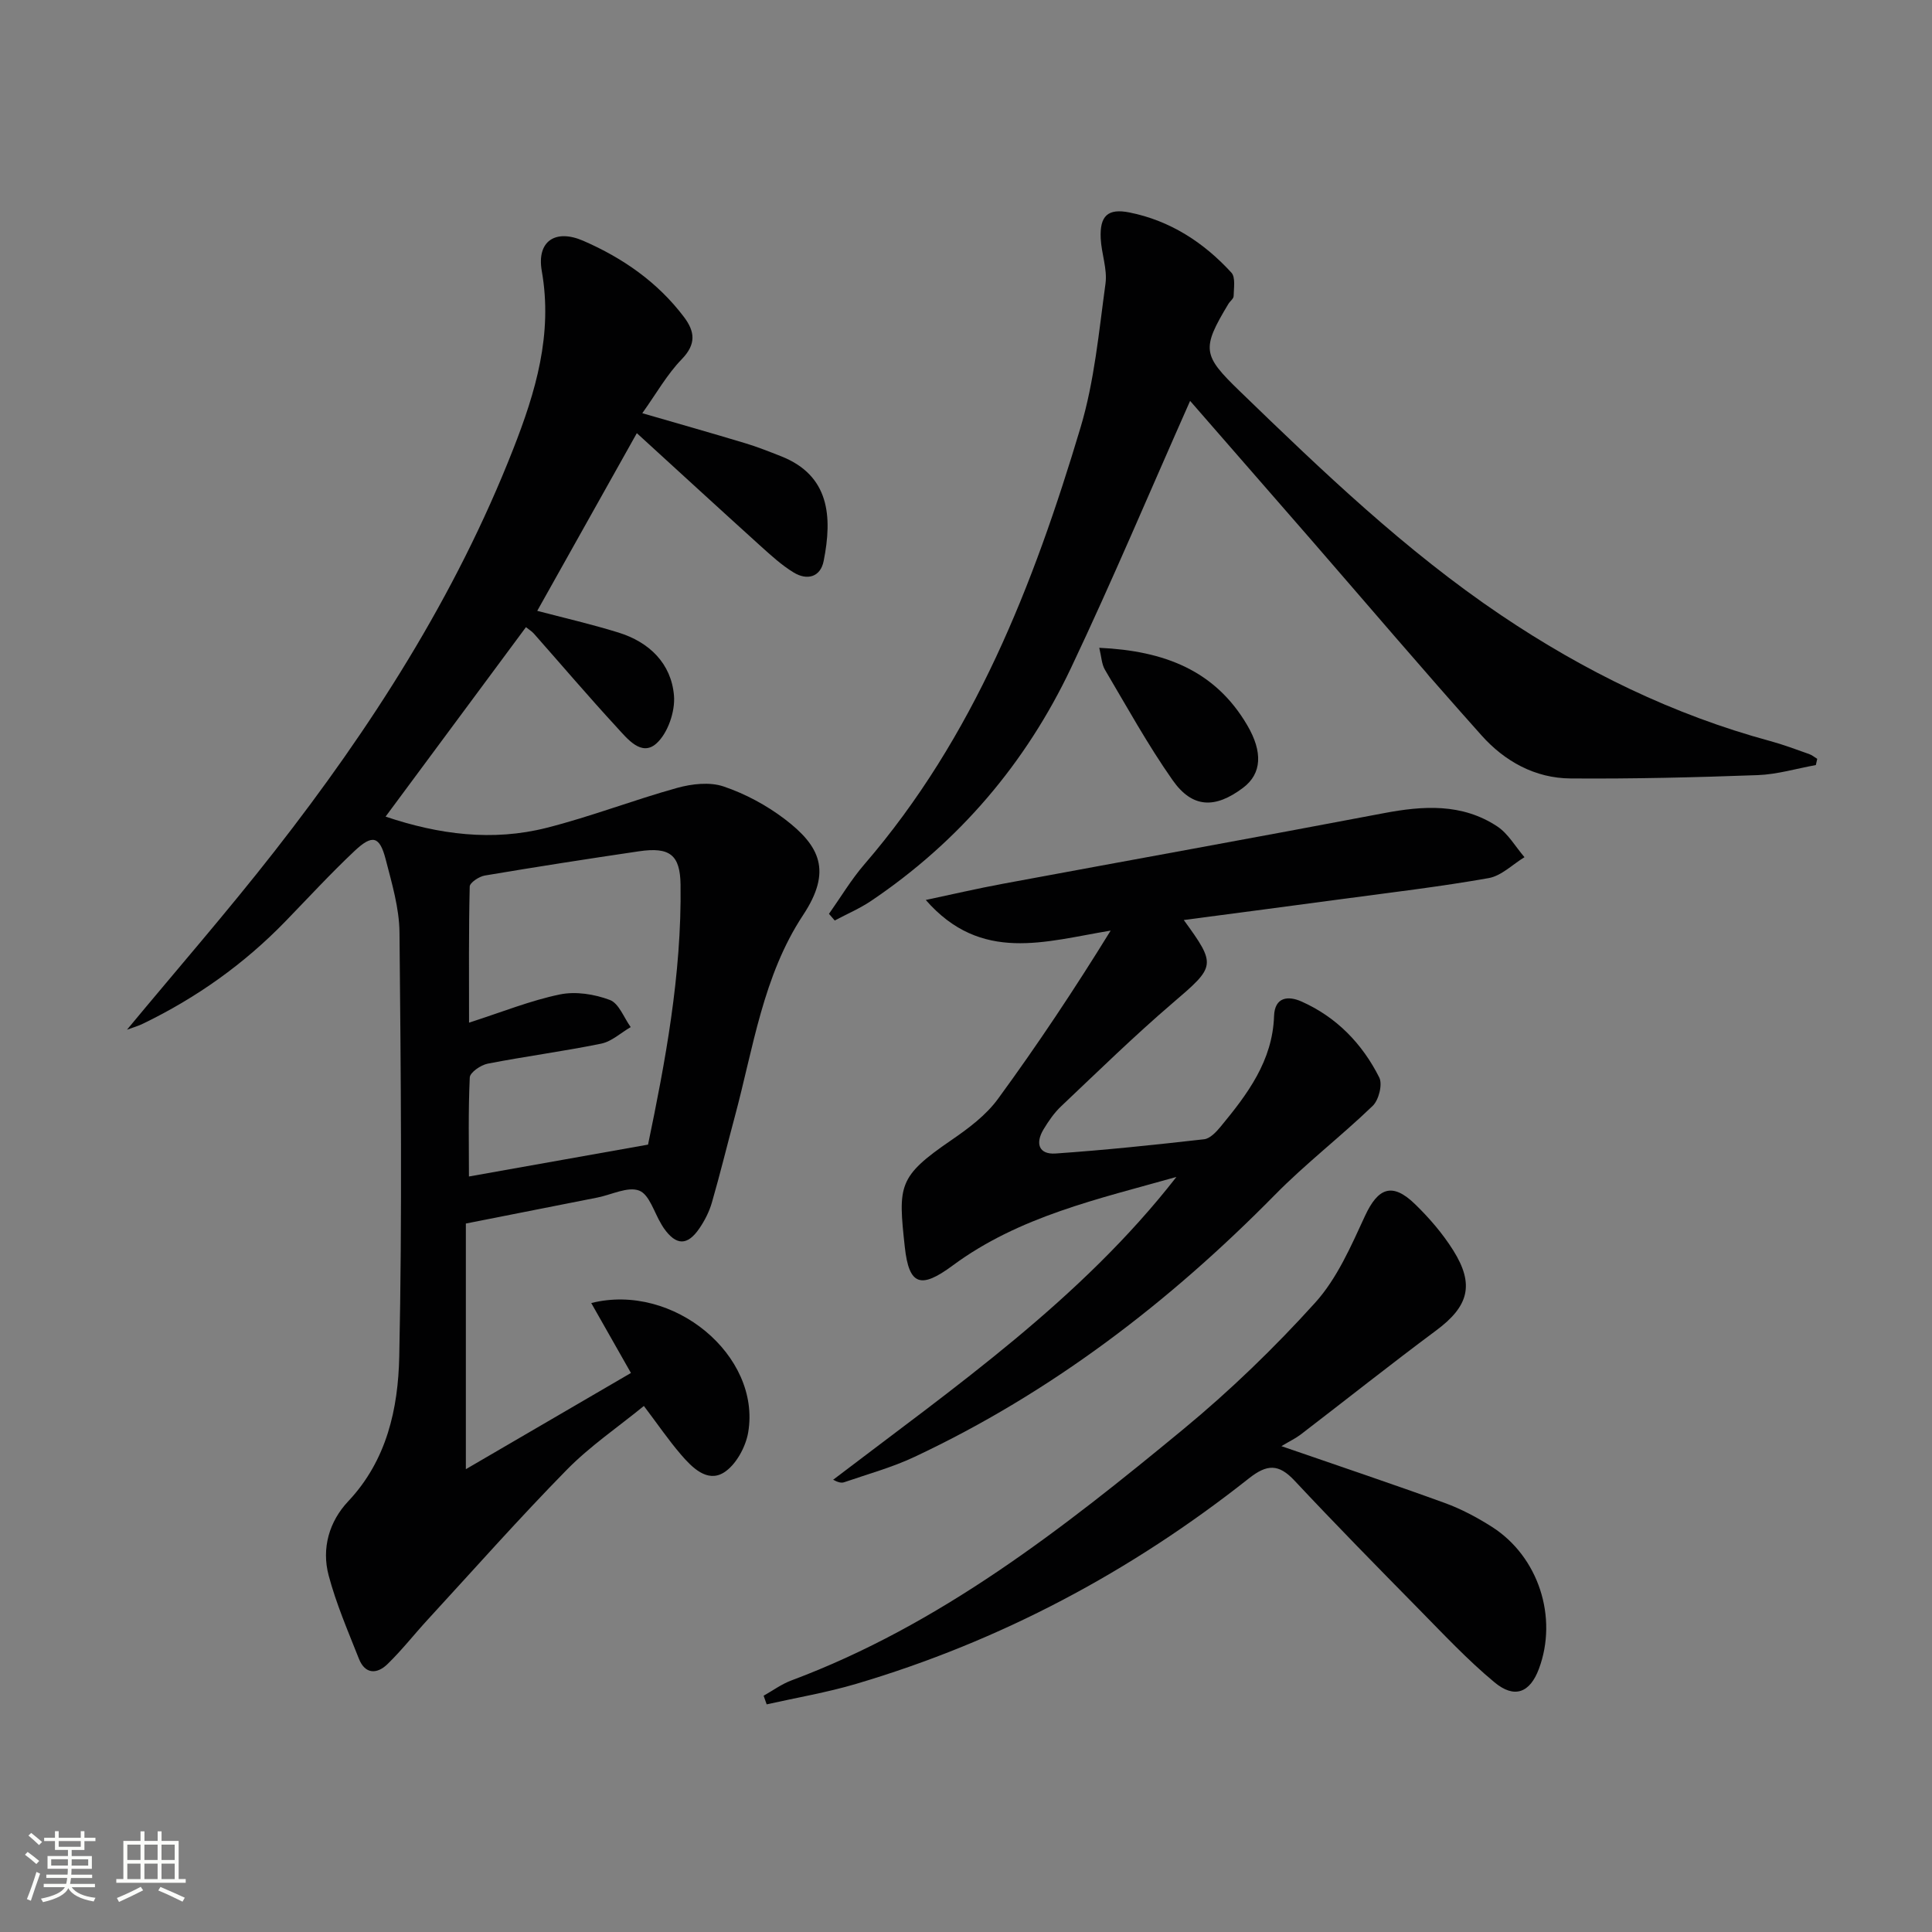 <svg enable-background="new 0 0 400 400" viewBox="0 0 400 400" xmlns="http://www.w3.org/2000/svg"><rect x="0" y="0" width="400" height="400" fill="#808080" stroke="none"/><path d="m5.17 384 .55-.58c.85.61 1.65 1.24 2.4 1.87l-.59.64c-.83-.73-1.62-1.38-2.36-1.93m1.22 9.53-.82-.34c.71-1.76 1.37-3.64 1.98-5.63.24.13.5.25.76.36-.6 1.67-1.24 3.54-1.92 5.61m-.5-13.5.57-.54c.56.44 1.31 1.06 2.26 1.87l-.64.64c-.68-.66-1.41-1.32-2.19-1.97m3.25.46h2.24v-1.36h.77v1.36h4.57v-1.36h.76v1.36h2.28v.69h-2.28v1.84h-2.64v1.26h4.18v2.64h-4.21c0 .45-.02.86-.05 1.21h4.32v.69h-4.38c-.04.34-.1.75-.19 1.22h5.15v.69h-4.82c.87 1.19 2.51 1.92 4.93 2.19-.17.31-.3.57-.37.76-2.77-.49-4.52-1.41-5.26-2.76-.56 1.26-2.3 2.23-5.24 2.9-.12-.24-.26-.48-.43-.72 2.73-.55 4.38-1.34 4.96-2.38h-4.38v-.69h4.65c.1-.38.17-.79.21-1.22h-4.32v-.69h4.4c.03-.34.05-.75.05-1.21h-4.2v-2.64h4.23v-1.26h-2.69v-1.84h-2.24zm1.46 4.46v1.29h3.45c.01-.4.02-.57.01-.53v-.32-.45h-3.46zm1.55-2.59h4.57v-1.19h-4.57zm6.11 2.59h-3.42v.77c-.01.19-.01.37-.02.53h3.44z" fill="#fbfcfa"/><path d="m32.63 379.16h.82v1.98h3.54v7.89h1.46v.78h-14.37v-.78h1.46v-7.89h3.55v-1.98h.82v1.98h2.73v-1.98zm-3.49 11.48.5.73c-1.61.82-3.28 1.63-5 2.41-.13-.27-.28-.55-.44-.82 1.75-.72 3.4-1.49 4.94-2.32m-2.78-5.55h2.73v-3.18h-2.73zm0 3.95h2.73v-3.2h-2.73zm3.54-3.95h2.73v-3.18h-2.73zm0 3.95h2.73v-3.2h-2.73zm7.89 4.68c-1.84-.92-3.51-1.7-5.02-2.32l.45-.73c1.89.8 3.57 1.55 5.04 2.23zm-1.62-11.81h-2.73v3.18h2.73zm-2.73 7.13h2.73v-3.2h-2.73z" fill="#fbfcfa"/><g fill="#010102"><path d="m26.29 213.19c10.41-12.55 20.78-24.45 30.49-36.87 20.05-25.63 37.53-52.87 49.47-83.33 4.64-11.82 8.23-23.78 5.92-36.88-1.09-6.19 2.82-8.76 8.58-6.26 8.19 3.56 15.39 8.55 20.85 15.77 2.27 3.01 2.59 5.61-.44 8.74-3.06 3.15-5.27 7.12-8.18 11.19 7.66 2.22 14.48 4.15 21.27 6.2 2.54.76 5.01 1.75 7.48 2.72 10.01 3.96 10.64 12.45 8.8 21.68-.67 3.38-3.46 4.06-6.21 2.38-2.53-1.54-4.76-3.6-6.98-5.6-8.59-7.77-17.11-15.6-25.49-23.25-7.31 13.04-14.01 24.99-20.62 36.79 5.36 1.41 11.15 2.74 16.81 4.49 6.39 1.98 10.93 6.39 11.5 13.04.28 3.28-1.27 7.81-3.64 9.93-3.11 2.78-6.02-.99-8.17-3.32-5.86-6.36-11.47-12.95-17.2-19.43-.42-.48-1-.82-1.64-1.33-9.66 13.04-19.22 25.94-29.06 39.22 11.04 3.72 22.14 5.16 33.35 2.32 9.12-2.31 17.96-5.75 27.04-8.27 3.03-.84 6.73-1.26 9.59-.29 4.47 1.51 8.86 3.87 12.63 6.73 7.35 5.59 9.86 10.79 3.83 19.9-8.3 12.56-10.31 27.52-14.14 41.74-1.59 5.92-3.04 11.88-4.74 17.77-.54 1.88-1.48 3.72-2.58 5.34-2.49 3.65-4.81 3.59-7.35.01-.19-.27-.35-.56-.53-.85-1.49-2.44-2.49-6.16-4.6-6.97-2.35-.9-5.72.86-8.65 1.44-8.77 1.74-17.54 3.46-27.23 5.38v50.86c11.27-6.57 22.66-13.2 34.18-19.92-2.82-4.96-5.47-9.63-8.22-14.48 17.06-4.29 35.17 10.91 32.5 26.75-.51 3.06-2.57 6.82-5.07 8.36-3.44 2.11-6.57-1.07-8.87-3.75-2.59-3.02-4.84-6.32-7.66-10.05-5.36 4.38-11.15 8.31-15.95 13.2-9.88 10.06-19.24 20.64-28.79 31.02-2.81 3.05-5.37 6.34-8.34 9.22-2.16 2.11-4.64 2.15-5.92-1.1-2.25-5.7-4.71-11.37-6.27-17.27-1.49-5.6.11-11.15 4.06-15.34 8.01-8.5 10.33-19.22 10.56-29.94.62-29.26.33-58.55.05-87.83-.05-5.06-1.58-10.17-2.86-15.14-1.24-4.79-2.73-5.22-6.42-1.75-4.96 4.67-9.59 9.7-14.34 14.6-8.54 8.81-18.39 15.81-29.42 21.15-1.01.51-2.08.8-3.38 1.28zm107.88 23.79c3.5-16.86 6.99-35.11 6.73-53.85-.09-6.13-2.22-7.82-8.6-6.88-10.66 1.57-21.31 3.23-31.93 5.02-1.18.2-3.1 1.47-3.12 2.28-.22 9.07-.14 18.15-.14 28.18 6.84-2.2 12.71-4.58 18.8-5.84 3.28-.68 7.17-.06 10.35 1.14 1.88.7 2.91 3.67 4.32 5.62-2.04 1.18-3.95 2.99-6.13 3.43-7.78 1.59-15.68 2.62-23.48 4.14-1.43.28-3.67 1.82-3.71 2.86-.33 7.05-.17 14.13-.17 20.5 12.28-2.19 24.07-4.28 37.08-6.6z"/><path d="m245.09 190.48c6.83 9.39 6.57 9.59-2.33 17.21-7.96 6.82-15.46 14.16-23.08 21.37-1.43 1.35-2.59 3.05-3.62 4.75-1.73 2.86-1.04 5.26 2.51 5.01 10.26-.71 20.51-1.79 30.73-2.95 1.23-.14 2.51-1.51 3.41-2.6 5.55-6.72 10.76-13.61 11.07-22.91.14-3.98 2.94-4.23 5.68-3.01 7.26 3.23 12.58 8.73 16.1 15.73.72 1.43-.1 4.67-1.36 5.88-6.57 6.33-13.86 11.93-20.24 18.42-21.9 22.25-46.32 40.96-74.66 54.27-4.64 2.18-9.66 3.55-14.52 5.23-.57.2-1.27.03-2.29-.51 25.2-19.22 51.31-37.33 71.08-62.7-16.12 4.56-32.54 8.14-46.34 18.35-6.57 4.86-9.03 4.16-9.9-3.84-1.39-12.76-1.43-14.55 9.64-22.13 3.53-2.42 7.17-5.14 9.65-8.54 8.21-11.22 15.91-22.81 23.33-34.84-13.55 2.23-26.8 6.8-38.28-6.34 5.33-1.13 10.64-2.37 15.99-3.36 26.26-4.88 52.55-9.61 78.78-14.6 8.23-1.57 16.24-2.08 23.52 2.71 2.3 1.51 3.8 4.23 5.67 6.39-2.46 1.49-4.77 3.86-7.41 4.33-9.97 1.77-20.04 2.95-30.07 4.3-10.94 1.48-21.9 2.9-33.06 4.38z"/><path d="m246.4 83c-8.39 18.89-16.11 37.25-24.63 55.23-9.37 19.78-23.2 36.01-41.43 48.3-2.35 1.58-5.01 2.71-7.52 4.05-.4-.46-.79-.92-1.19-1.38 2.43-3.43 4.6-7.09 7.33-10.25 22.7-26.31 35-57.82 44.76-90.46 2.87-9.59 3.79-19.79 5.16-29.77.41-3.01-.84-6.22-.99-9.35-.22-4.67 1.45-6.28 5.96-5.38 8.42 1.69 15.37 6.2 21.1 12.46.88.97.49 3.2.46 4.85-.01.55-.75 1.06-1.09 1.63-5.6 9.31-5.35 10.6 2.33 18.03 17.11 16.56 34.31 33.06 54.13 46.41 17.17 11.57 35.64 20.61 55.73 26.06 2.72.74 5.37 1.74 8.03 2.68.61.21 1.14.66 1.7 1-.1.43-.19.86-.29 1.29-4.01.72-7.99 1.93-12.02 2.08-12.92.47-25.85.79-38.78.69-7.33-.05-13.62-3.55-18.4-8.9-11.97-13.38-23.61-27.07-35.39-40.63-8.28-9.5-16.58-19.01-24.96-28.64z"/><path d="m265.3 299.41c12.33 4.26 23.14 7.88 33.84 11.77 3.4 1.24 6.69 2.99 9.75 4.94 9.65 6.15 13.71 18.74 9.72 29.41-1.84 4.91-5.03 6.24-9.2 2.77-5.6-4.65-10.61-10.02-15.73-15.22-8.63-8.77-17.26-17.56-25.67-26.54-3.27-3.49-5.67-3.44-9.46-.44-24.38 19.29-51.41 33.68-81.27 42.52-6.07 1.8-12.36 2.86-18.55 4.25-.21-.6-.42-1.2-.63-1.79 1.91-1.07 3.72-2.41 5.74-3.16 30.78-11.5 56.2-31.43 81.12-51.99 9.72-8.02 18.88-16.87 27.33-26.22 4.54-5.02 7.42-11.7 10.32-17.97 2.7-5.84 5.65-7 10.34-2.45 2.96 2.87 5.73 6.09 7.92 9.57 4.48 7.13 3.17 11.62-3.52 16.59-9.47 7.04-18.71 14.39-28.08 21.57-1.03.78-2.22 1.34-3.97 2.39z"/><path d="m227.59 134.12c13.49.62 24 4.69 30.65 16.05 3.22 5.5 3.03 9.99-.87 12.93-5.79 4.36-10.5 4.25-14.59-1.57-5.13-7.3-9.46-15.17-14.01-22.86-.69-1.17-.73-2.71-1.18-4.55z"/></g></svg>
